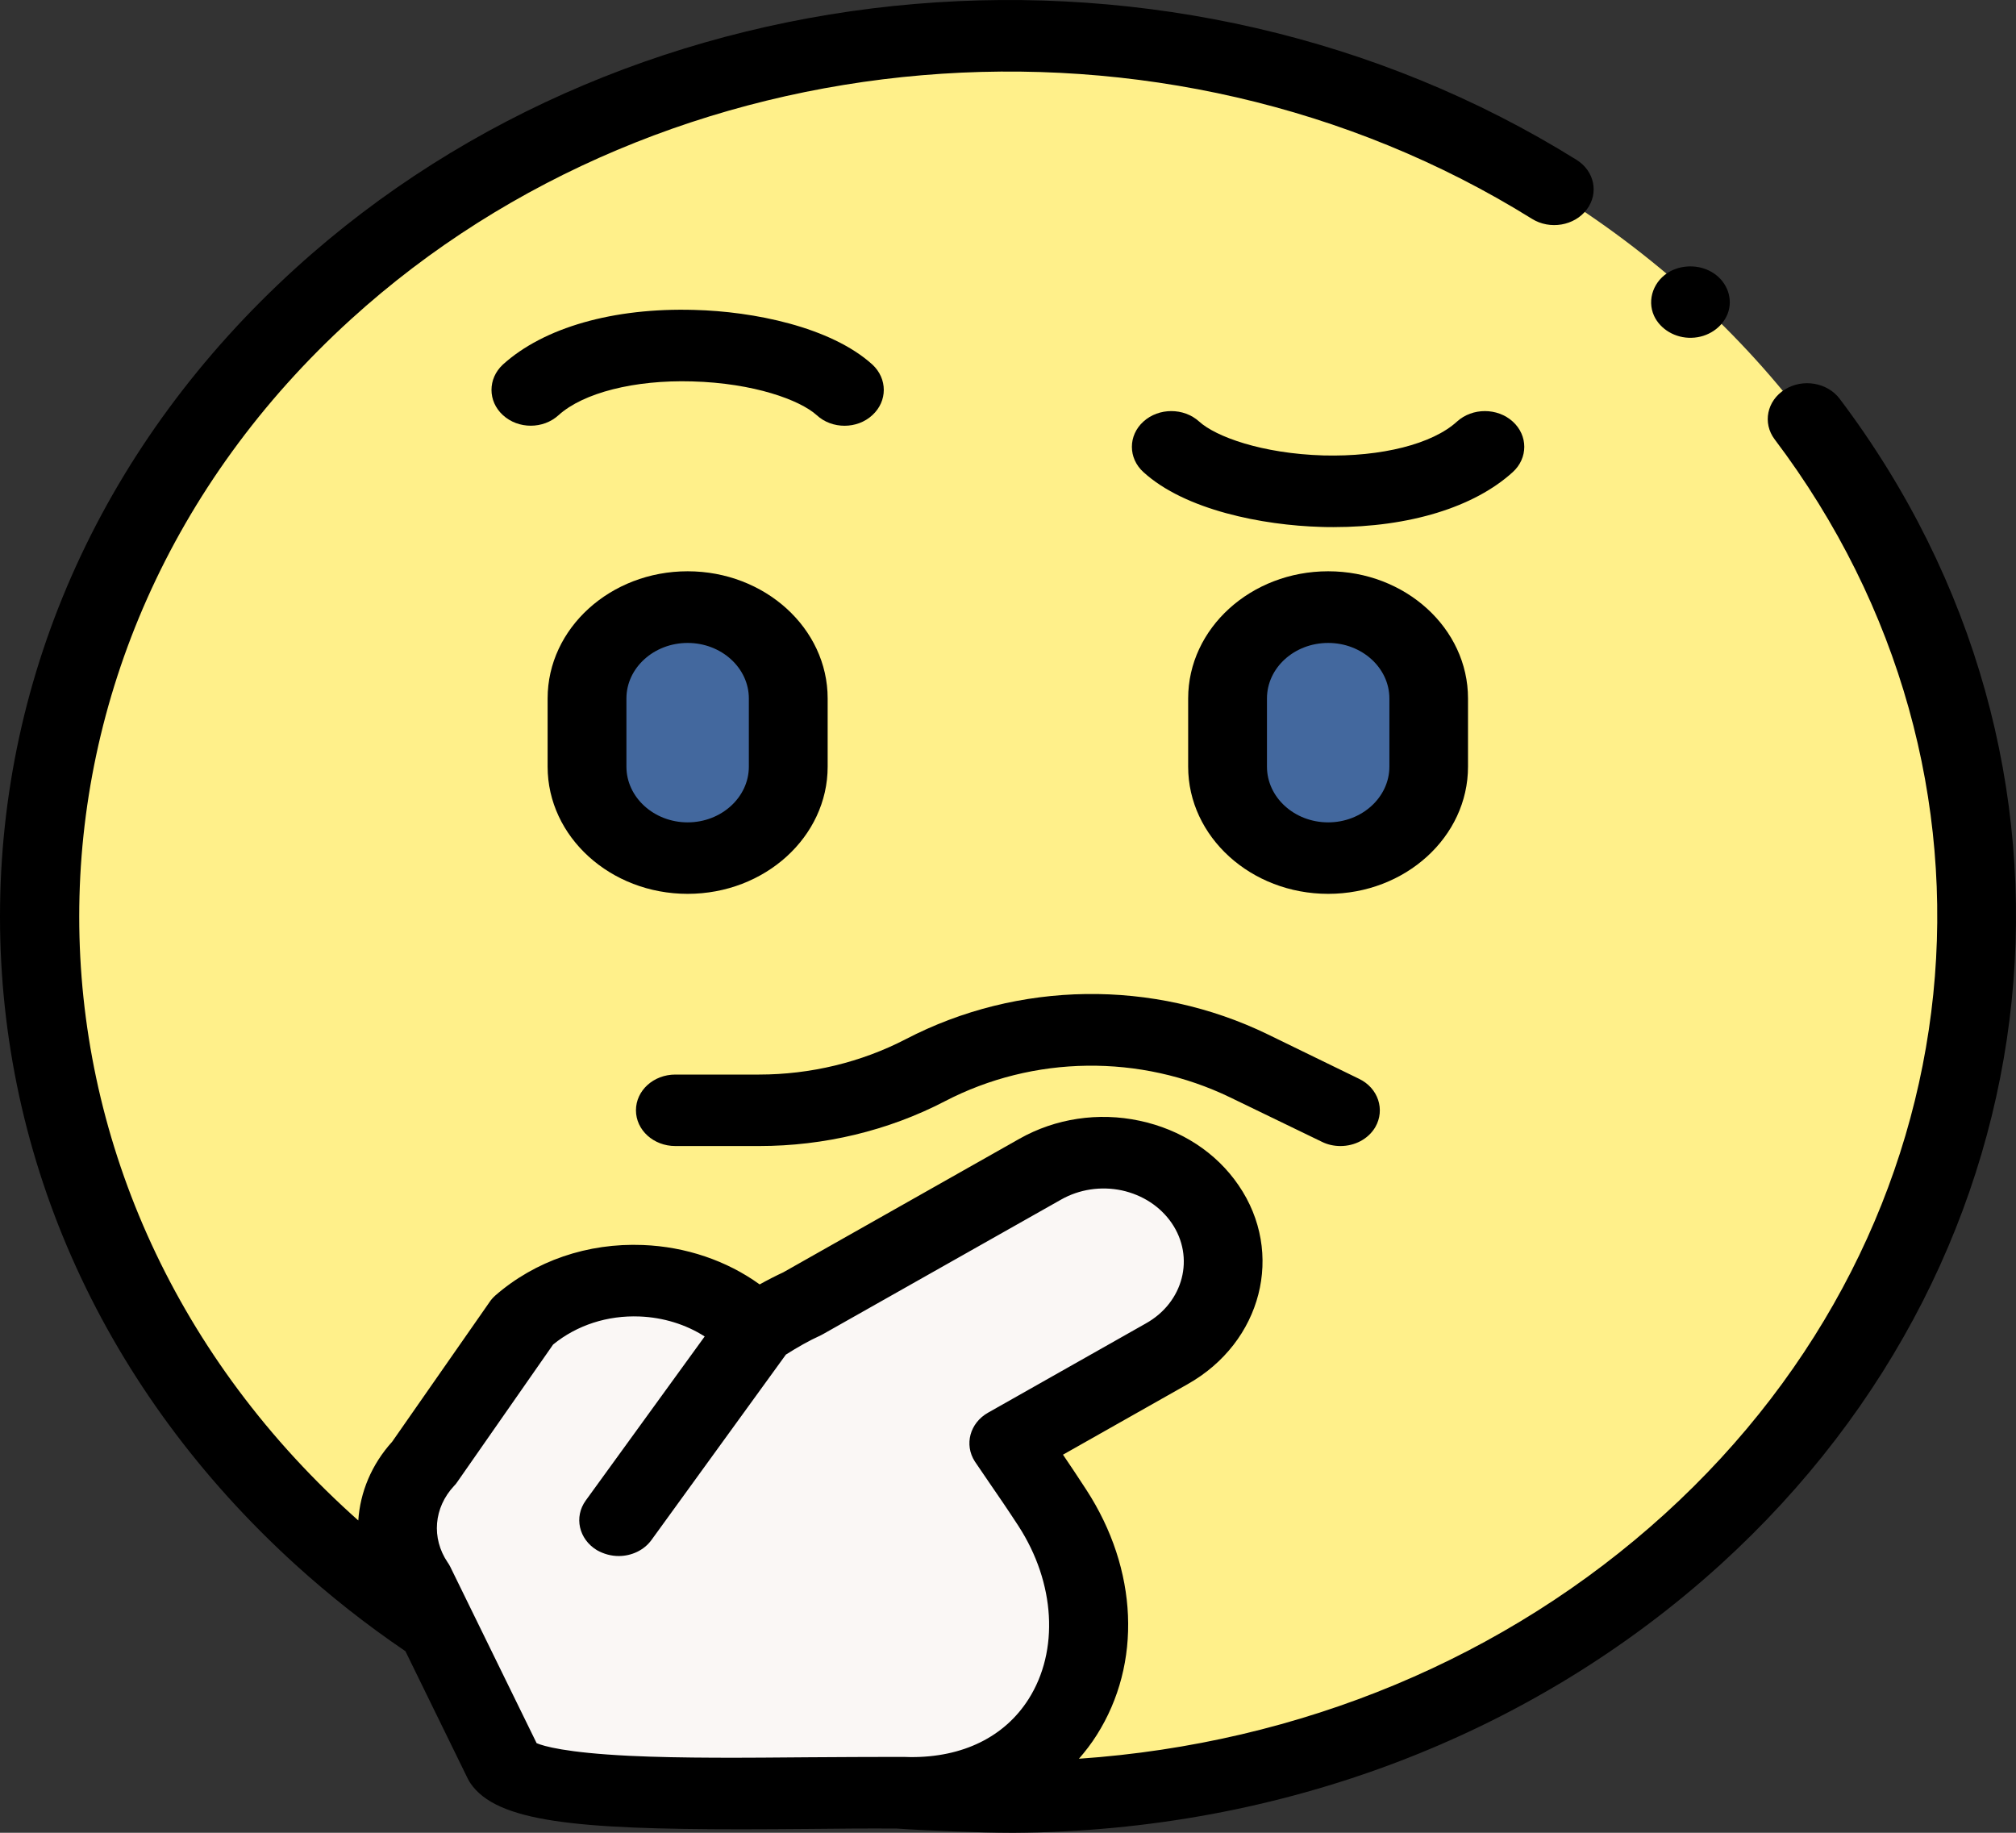 <svg width="11" height="10" viewBox="0 0 11 10" fill="none" xmlns="http://www.w3.org/2000/svg">
<rect x="0" y="0" width="11" height="10" fill="#333333" stroke="none"/>
<path d="M5.504 9.816C8.421 9.816 10.785 7.667 10.785 5.015C10.785 2.364 8.421 0.214 5.504 0.214C2.588 0.214 0.224 2.364 0.224 5.015C0.224 7.667 2.588 9.816 5.504 9.816Z" fill="#FFF08A"/>
<path d="M7.247 4.682C6.943 4.682 6.698 4.458 6.698 4.183V3.811C6.698 3.536 6.944 3.312 7.247 3.312C7.55 3.312 7.795 3.536 7.795 3.811V4.183C7.795 4.458 7.55 4.682 7.247 4.682Z" fill="#43689E"/>
<path d="M3.752 4.682C3.449 4.682 3.203 4.458 3.203 4.183V3.811C3.203 3.536 3.449 3.312 3.752 3.312C4.055 3.312 4.301 3.536 4.301 3.811V4.183C4.301 4.458 4.055 4.682 3.752 4.682Z" fill="#43689E"/>
<path d="M5.676 6.379L4.38 7.112C4.297 7.15 4.214 7.197 4.131 7.252L4.123 7.257C3.799 6.923 3.219 6.889 2.851 7.21L2.314 7.981C2.143 8.163 2.121 8.424 2.26 8.627L2.749 9.626C2.894 9.839 4.121 9.775 4.966 9.782C5.849 9.789 6.191 8.918 5.742 8.227C5.642 8.073 5.552 7.947 5.504 7.874L6.366 7.387C6.672 7.214 6.766 6.848 6.576 6.57C6.385 6.291 5.983 6.206 5.676 6.379Z" fill="#FAF7F5"/>
<path d="M10.038 2.176C9.971 2.087 9.837 2.064 9.739 2.125C9.641 2.186 9.616 2.308 9.683 2.397C11.063 4.224 10.811 6.69 9.084 8.26C8.219 9.046 7.095 9.513 5.887 9.596C5.922 9.556 5.955 9.513 5.984 9.467C6.232 9.076 6.21 8.563 5.927 8.128C5.881 8.057 5.838 7.993 5.8 7.937L6.479 7.553C6.886 7.324 7.011 6.836 6.758 6.467C6.636 6.288 6.444 6.163 6.218 6.115C5.993 6.067 5.76 6.102 5.563 6.213L4.274 6.942C4.231 6.962 4.188 6.984 4.145 7.008C3.965 6.878 3.741 6.802 3.508 6.793C3.206 6.781 2.92 6.879 2.702 7.069C2.69 7.08 2.679 7.092 2.67 7.106L2.14 7.866C2.027 7.991 1.965 8.142 1.955 8.296C1.942 8.284 1.928 8.272 1.915 8.26C-0.062 6.463 -0.062 3.539 1.915 1.742C3.64 0.173 6.35 -0.057 8.359 1.194C8.457 1.255 8.591 1.232 8.658 1.143C8.725 1.054 8.7 0.933 8.602 0.872C6.422 -0.485 3.482 -0.236 1.611 1.465C0.572 2.41 0 3.665 0 5.001C0 6.336 0.572 7.591 1.611 8.536C1.797 8.705 1.997 8.863 2.206 9.005C2.208 9.007 2.21 9.008 2.212 9.009L2.553 9.706C2.557 9.714 2.562 9.722 2.567 9.73C2.711 9.94 3.141 9.981 4.047 9.981C4.163 9.981 4.287 9.98 4.42 9.979C4.586 9.977 4.745 9.976 4.894 9.977C5.049 9.988 5.361 10 5.519 10C5.525 10 5.53 10 5.535 10C6.99 9.991 8.359 9.471 9.388 8.536C11.261 6.833 11.534 4.158 10.038 2.176ZM4.416 9.588C4.074 9.591 3.721 9.594 3.432 9.58C3.087 9.563 2.965 9.527 2.928 9.511L2.456 8.547C2.452 8.539 2.447 8.531 2.442 8.524C2.353 8.392 2.367 8.226 2.477 8.108C2.484 8.101 2.49 8.094 2.495 8.086L3.018 7.336C3.148 7.23 3.315 7.176 3.49 7.183C3.618 7.188 3.742 7.226 3.845 7.292L3.196 8.187C3.131 8.277 3.158 8.398 3.257 8.458C3.294 8.479 3.335 8.49 3.376 8.49C3.445 8.49 3.514 8.459 3.555 8.402L4.288 7.391C4.351 7.351 4.414 7.315 4.478 7.286C4.483 7.283 4.488 7.281 4.493 7.278L5.79 6.545C5.889 6.489 6.007 6.471 6.121 6.495C6.235 6.52 6.331 6.583 6.393 6.673C6.521 6.86 6.458 7.106 6.252 7.221L5.391 7.708C5.292 7.764 5.26 7.882 5.319 7.974C5.34 8.005 5.367 8.044 5.398 8.09C5.443 8.155 5.499 8.237 5.557 8.326C5.758 8.636 5.78 9.007 5.612 9.271C5.481 9.477 5.253 9.589 4.968 9.587C4.946 9.586 4.923 9.586 4.901 9.586C4.9 9.586 4.898 9.586 4.896 9.586C4.744 9.586 4.584 9.587 4.416 9.588Z" fill="black"/>
<path d="M9.025 1.723C9.059 1.797 9.142 1.846 9.23 1.843C9.319 1.841 9.398 1.787 9.427 1.711C9.457 1.632 9.426 1.542 9.352 1.492C9.283 1.445 9.188 1.441 9.114 1.48C9.023 1.529 8.985 1.635 9.025 1.723Z" fill="black"/>
<path d="M8.01 4.183V3.811C8.01 3.428 7.668 3.117 7.247 3.117C6.826 3.117 6.483 3.428 6.483 3.811V4.183C6.483 4.566 6.826 4.877 7.247 4.877C7.668 4.877 8.01 4.566 8.01 4.183ZM7.581 4.183C7.581 4.35 7.431 4.487 7.247 4.487C7.062 4.487 6.913 4.35 6.913 4.183V3.811C6.913 3.644 7.062 3.508 7.247 3.508C7.431 3.508 7.581 3.644 7.581 3.811V4.183Z" fill="black"/>
<path d="M3.752 4.877C4.173 4.877 4.516 4.566 4.516 4.183V3.811C4.516 3.428 4.173 3.117 3.752 3.117C3.331 3.117 2.988 3.428 2.988 3.811V4.183C2.988 4.566 3.331 4.877 3.752 4.877ZM3.418 3.811C3.418 3.644 3.568 3.508 3.752 3.508C3.936 3.508 4.086 3.644 4.086 3.811V4.183C4.086 4.35 3.936 4.487 3.752 4.487C3.568 4.487 3.418 4.35 3.418 4.183V3.811Z" fill="black"/>
<path d="M8.254 2.3C8.17 2.224 8.034 2.224 7.95 2.3C7.816 2.423 7.537 2.493 7.222 2.485C6.884 2.475 6.633 2.382 6.543 2.3C6.459 2.224 6.323 2.224 6.239 2.3C6.155 2.376 6.155 2.5 6.239 2.576C6.466 2.783 6.889 2.866 7.209 2.875C7.231 2.876 7.254 2.876 7.276 2.876C7.689 2.876 8.043 2.768 8.254 2.576C8.338 2.5 8.338 2.376 8.254 2.3Z" fill="black"/>
<path d="M3.776 2.081C4.114 2.09 4.365 2.183 4.456 2.265C4.498 2.304 4.553 2.323 4.608 2.323C4.663 2.323 4.718 2.304 4.76 2.265C4.843 2.189 4.843 2.066 4.76 1.989C4.532 1.783 4.109 1.699 3.789 1.691C3.347 1.678 2.967 1.787 2.744 1.989C2.661 2.066 2.661 2.189 2.744 2.265C2.828 2.342 2.964 2.342 3.048 2.265C3.183 2.143 3.462 2.072 3.776 2.081Z" fill="black"/>
<path d="M3.685 6.253H4.142C4.497 6.253 4.847 6.169 5.155 6.009C5.639 5.757 6.221 5.75 6.713 5.988L7.213 6.23C7.245 6.246 7.28 6.253 7.314 6.253C7.391 6.253 7.465 6.216 7.504 6.15C7.559 6.055 7.52 5.936 7.415 5.886L6.916 5.643C6.293 5.341 5.555 5.351 4.942 5.67C4.699 5.796 4.422 5.863 4.142 5.863H3.685C3.566 5.863 3.47 5.95 3.47 6.058C3.47 6.166 3.566 6.253 3.685 6.253Z" fill="black"/>
</svg>

